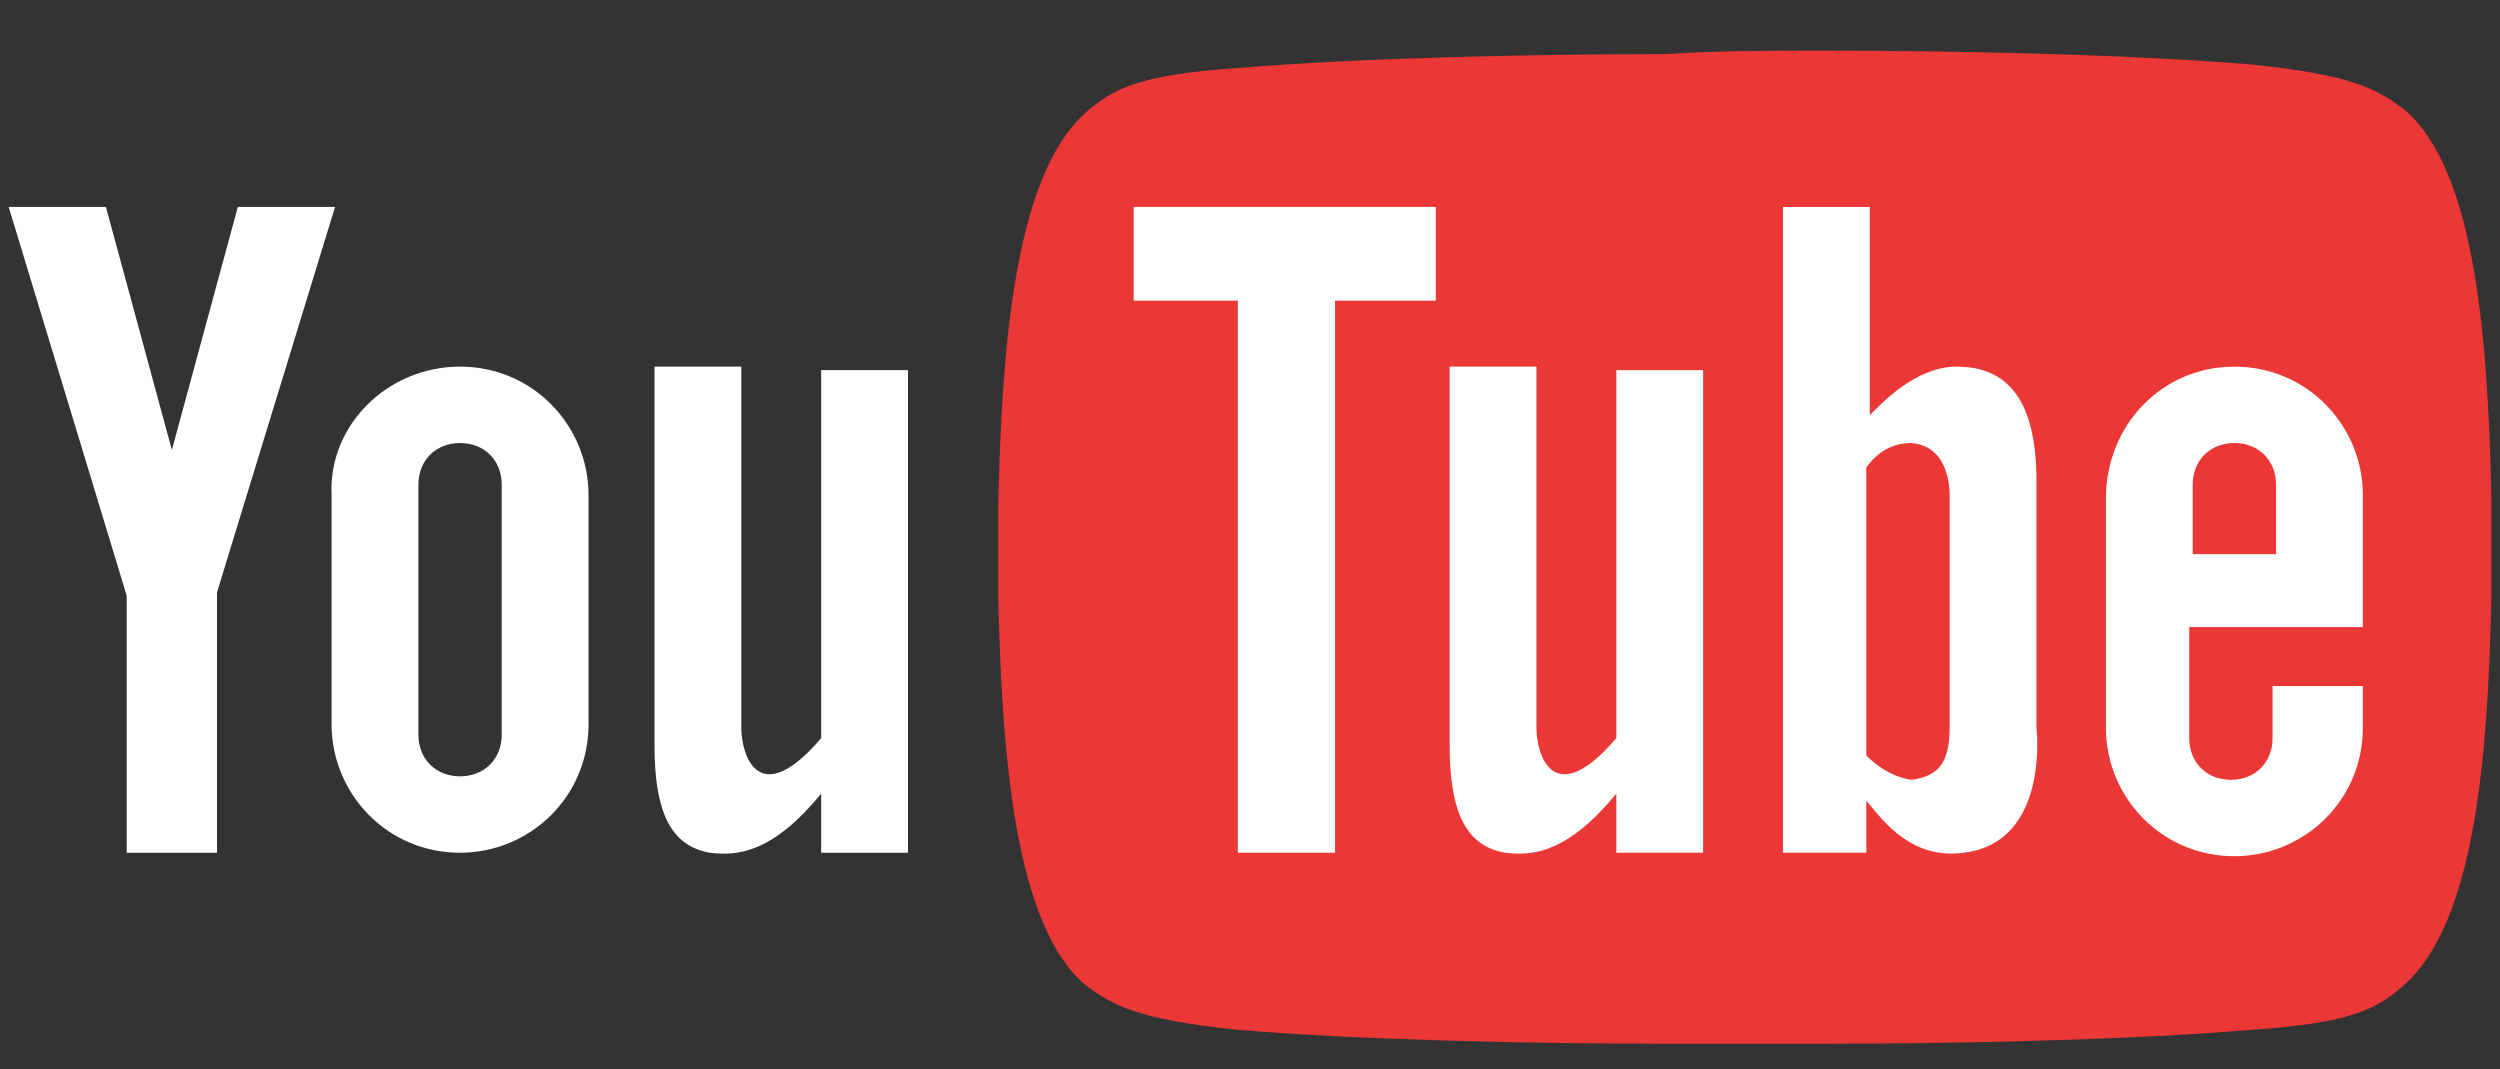 <?xml version="1.0" encoding="utf-8"?>
<!-- Generator: Adobe Illustrator 15.1.0, SVG Export Plug-In . SVG Version: 6.00 Build 0)  -->
<!DOCTYPE svg PUBLIC "-//W3C//DTD SVG 1.1//EN" "http://www.w3.org/Graphics/SVG/1.1/DTD/svg11.dtd">
<svg version="1.1" id="Layer_1" xmlns="http://www.w3.org/2000/svg" xmlns:xlink="http://www.w3.org/1999/xlink" x="0px" y="0px"
	 width="841.889px" height="359.982px" viewBox="0 0 841.889 359.982" enable-background="new 0 0 841.889 359.982"
	 xml:space="preserve">
<rect x="0" y="0" width="841.889" height="359.982" fill="#333333" stroke="none"/>
<g id="Layer_1_1_">
</g>
<g id="Layer_3">
</g>
<g id="Layer_4">
</g>
<g>
	<path fill="#EB3736" d="M614.462,17.06c43.262,0,101.727,1.169,143.823,4.678c33.906,3.509,42.095,8.185,51.445,15.201
		c23.387,19.878,28.062,74.835,29.234,129.791c0,11.691,0,23.384,0,35.078c-1.172,54.956-5.849,108.745-29.234,129.791
		c-9.352,8.185-17.539,12.862-51.445,15.201c-42.098,3.509-100.562,4.678-143.823,4.678c-17.539,0-36.25,0-53.789,0
		c-43.263,0-101.728-1.169-143.825-4.678c-33.906-3.509-42.094-8.186-51.445-15.201c-23.387-19.877-28.062-76.004-29.233-130.96
		c0-10.524,0-21.048,0-30.4c1.172-54.956,5.848-111.083,29.233-132.131c9.355-8.185,17.539-12.861,51.445-15.201
		c42.098-3.508,100.562-4.678,143.825-4.678C578.212,17.06,595.75,17.06,614.462,17.06L614.462,17.06z"/>
	<path fill="#FFFFFF" d="M276.536,287.165h29.233V124.634h-29.233v123.944c-21.048,24.556-26.892,5.847-26.892-3.509V123.464
		h-29.233v127.452c0,21.049,4.676,33.909,18.711,36.248c9.354,1.169,21.047,0,37.414-19.878V287.165L276.536,287.165z
		 M40.341,287.165h32.738v-87.696l39.754-129.791H80.094L57.88,151.529L35.661,69.678H2.923l39.754,130.959v86.527H40.341
		L40.341,287.165z M154.93,123.465L154.93,123.465c24.555,0,43.262,19.878,43.262,43.265c0,28.061,0,51.448,0,77.171
		c0,24.555-19.875,43.264-43.262,43.264l0,0c-24.559,0-43.266-19.878-43.266-43.264v-77.172
		C110.497,143.343,130.376,123.465,154.93,123.465L154.93,123.465z M140.899,247.409c0,8.186,5.849,14.03,14.031,14.03l0,0
		c8.184,0,14.031-5.846,14.031-14.03c0-28.062,0-56.127,0-84.186c0-8.186-5.849-14.031-14.031-14.031l0,0
		c-8.184,0-14.031,5.847-14.031,14.031C140.899,192.453,140.899,217.009,140.899,247.409L140.899,247.409z"/>
	<path fill="#EB3736" d="M743.082,215.84v32.739c0,5.848,4.677,9.355,9.355,9.355c5.848,0,9.355-4.678,9.355-9.355v-22.217h38.586
		v18.709c0,26.895-22.216,47.94-47.941,47.94c-26.895,0-47.941-22.218-47.941-47.94v-77.172c0-26.895,22.216-47.94,47.941-47.94
		c26.895,0,47.941,22.217,47.941,47.94v47.94L743.082,215.84L743.082,215.84z M689.294,245.071c1.172,7.016,0,15.201-1.169,21.047
		c-3.508,14.031-11.694,24.557-26.895,25.726c-8.184,1.169-16.371-1.169-23.387-5.848c-1.172-1.169-3.508-2.338-4.677-3.509v10.524
		h-38.586V66.17h38.586v63.143c7.017-5.848,16.367-10.523,25.724-10.523c25.727,0,31.57,21.048,31.57,43.263v83.02L689.294,245.071
		L689.294,245.071z M633.173,252.087c2.336,2.338,5.844,4.678,9.354,4.678c1.168,0,3.508,0,4.676-1.169
		c3.509-2.338,3.509-8.186,3.509-11.693c0-37.416,0-77.171,0-77.171l0,0l0,0c0-2.338,0-4.678-1.173-7.016
		c-1.168-3.509-3.508-5.847-7.016-5.847s-7.016,2.338-10.523,4.677v93.541L633.173,252.087L633.173,252.087z M539.63,280.149
		c-9.355,8.185-19.88,14.031-33.91,12.862c-18.711-3.51-22.215-24.556-22.215-40.926V121.126h38.586v125.113
		c0,2.338,0,3.508,1.172,5.847c0,1.169,1.172,4.678,2.336,4.678c1.172,1.169,2.34,0,3.512,0c3.508-1.169,7.017-5.848,10.521-8.186
		V122.296h38.59v171.885h-38.59L539.63,280.149L539.63,280.149z M412.173,105.926h-35.078V66.17h111.083v39.756H453.1v187.086
		h-42.094V105.926H412.173z M761.794,181.929v-18.707c0-5.848-4.677-9.355-9.355-9.355c-5.848,0-9.354,4.678-9.354,9.355v18.707
		H761.794L761.794,181.929z"/>
	<path fill="#FFFFFF" d="M599.259,287.165h29.233v-17.539c5.849,7.016,15.199,19.878,32.742,17.539
		c29.23-3.509,24.555-42.094,24.555-42.094s0-56.127,0-83.019c0-26.894-9.354-38.588-26.895-38.588
		c-14.031,0-25.723,12.862-29.23,16.371V69.678h-29.233v217.487H599.259L599.259,287.165z M628.492,254.425v-97.051
		c3.508-4.677,8.185-8.184,15.199-8.184c14.031,1.169,12.867,18.708,12.867,18.708s0,64.309,0,77.171s-4.68,16.37-12.867,17.539
		C635.509,261.441,629.664,255.595,628.492,254.425L628.492,254.425z"/>
	<path fill="#FFFFFF" d="M544.306,287.165h29.229V124.634h-29.229v123.944c-21.051,24.556-26.896,5.847-26.896-3.509V123.464
		h-29.233v127.452c0,21.049,4.676,33.909,18.711,36.248c9.354,1.169,21.047,0,37.418-19.878V287.165L544.306,287.165z"/>
	<polygon fill="#FFFFFF" points="416.852,287.165 449.591,287.165 449.591,101.248 483.501,101.248 483.501,69.678 449.591,69.678 
		416.852,69.678 381.774,69.678 381.774,101.248 416.852,101.248 	"/>
	<path fill="#FFFFFF" d="M752.439,123.465L752.439,123.465c24.56,0,43.266,19.878,43.266,43.265v44.432h-7.02h-23.387H737.24v37.417
		c0,8.186,5.845,14.03,14.027,14.03l0,0c8.188,0,14.031-5.846,14.031-14.03v-17.54h30.405v14.031
		c0,24.555-19.879,43.264-43.266,43.264l0,0c-24.555,0-43.262-19.878-43.262-43.264v-77.171
		C709.177,143.343,727.884,123.465,752.439,123.465L752.439,123.465z M766.47,186.606v-23.384c0-8.186-5.849-14.031-14.031-14.031
		l0,0c-8.184,0-14.031,5.847-14.031,14.031v23.384H766.47L766.47,186.606z"/>
</g>
</svg>
